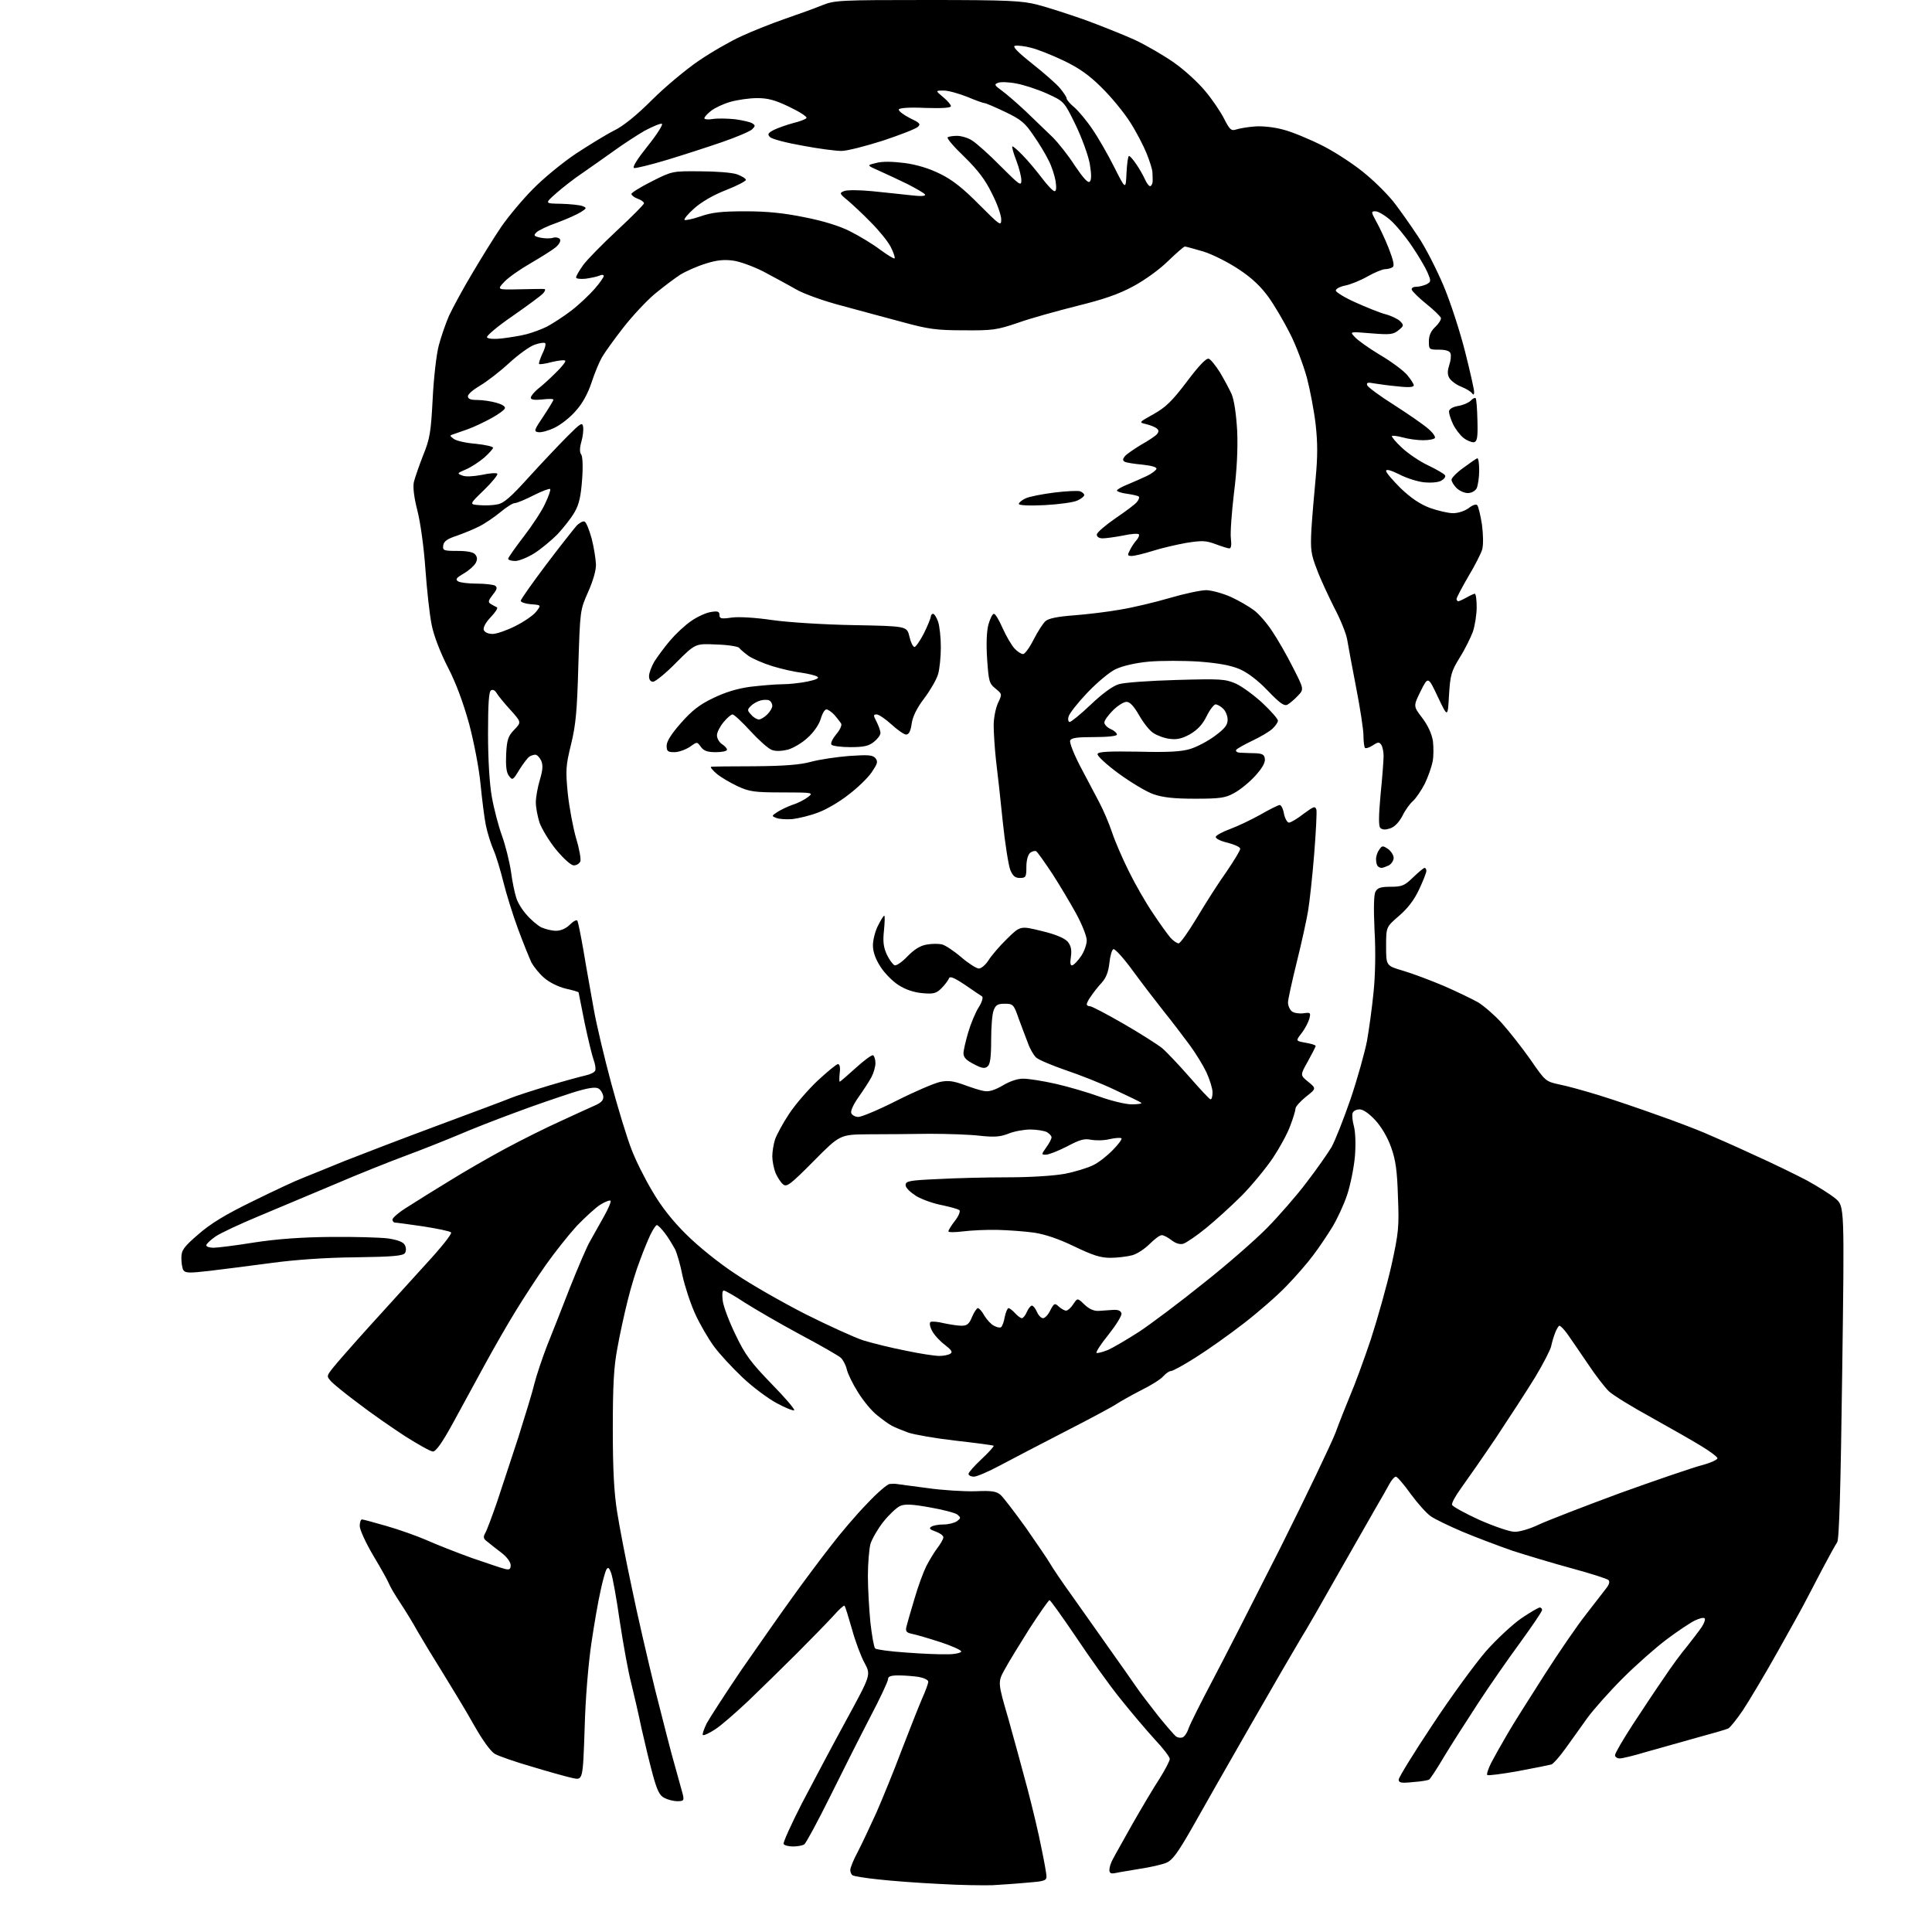 <?xml version="1.0" encoding="UTF-8" standalone="no"?>
<svg 
  version="1.1" 
  xmlns="http://www.w3.org/2000/svg" 
  xmlns:xlink="http://www.w3.org/1999/xlink" 
  xmlns:svg="http://www.w3.org/2000/svg"
  xmlns:rdf="http://www.w3.org/1999/02/22-rdf-syntax-ns#"
  xmlns:cc="http://creativecommons.org/ns#"
  xmlns:dc="http://purl.org/dc/elements/1.1/"
  viewBox="0 0 768 768"
  width="768"
  height="768"
>
<style>svg {background-color: white; }</style>"
<path stroke="none" fill="black" fill-rule="evenodd" d="M394.5,749.4C391.2,749.5 381.8,749.4 373.5,748.9C365.2,748.5 354.3,747.7 349.2,747.1C344.1,746.6 339.5,745.8 339.0,745.5C338.4,745.2 338.0,744.2 338.0,743.3C338.0,742.5 339.3,739.2 341.0,736.1C342.6,733.0 345.9,726.0 348.4,720.5C350.8,715.0 355.4,703.8 358.5,695.5C361.7,687.2 365.3,678.1 366.6,675.1C367.9,672.2 369.0,669.2 369.0,668.5C369.0,667.8 367.3,667.0 365.2,666.6C363.2,666.3 359.6,666.0 357.2,666.0C354.1,666.0 353.0,666.4 353.0,667.5C353.0,668.4 349.8,675.2 345.8,682.8C341.9,690.3 334.7,704.6 329.8,714.5C324.9,724.4 320.3,732.8 319.7,733.2C319.0,733.6 317.1,734.0 315.3,734.0C313.6,734.0 311.8,733.6 311.5,733.0C311.2,732.5 314.5,725.2 318.8,716.8C323.2,708.4 331.1,693.5 336.5,683.6C346.2,665.8 346.2,665.8 343.7,661.1C342.3,658.6 340.0,652.5 338.7,647.7C337.3,642.8 336.0,638.6 335.7,638.3C335.4,638.1 333.5,639.8 331.4,642.2C329.3,644.5 322.8,651.2 317.0,657.0C311.2,662.8 302.4,671.4 297.5,676.1C292.5,680.8 286.6,686.0 284.2,687.5C281.9,689.0 279.7,690.0 279.4,689.7C279.1,689.4 279.8,687.4 280.9,685.1C282.1,682.9 288.3,673.3 294.8,663.7C301.4,654.2 310.4,641.3 314.9,635.1C319.4,628.8 326.3,619.6 330.2,614.6C334.0,609.6 340.5,602.0 344.6,597.8C348.6,593.5 352.8,589.9 353.7,589.9C354.7,589.8 355.9,589.8 356.4,589.9C356.9,590.0 362.3,590.7 368.4,591.5C374.5,592.4 383.2,592.9 387.6,592.8C394.3,592.5 396.1,592.8 397.8,594.3C398.9,595.3 403.4,601.2 407.8,607.3C412.1,613.5 416.5,619.9 417.4,621.5C418.3,623.1 422.4,629.2 426.6,635.0C430.7,640.8 437.3,650.1 441.3,655.8C445.3,661.4 449.9,668.0 451.5,670.3C453.1,672.7 457.2,678.0 460.4,682.1C463.7,686.2 466.9,689.8 467.4,690.2C468.0,690.7 469.1,690.9 469.9,690.7C470.7,690.6 471.9,688.9 472.5,687.0C473.2,685.1 477.5,676.5 482.0,668.0C486.5,659.5 498.7,635.6 509.1,615.0C519.4,594.4 529.2,573.9 530.9,569.5C532.5,565.1 535.2,558.4 536.8,554.5C538.5,550.6 542.1,540.8 544.9,532.5C547.6,524.2 551.3,511.0 553.1,503.1C556.0,489.9 556.2,487.7 555.7,475.6C555.4,465.4 554.8,461.1 553.0,456.1C551.6,452.1 549.1,447.9 546.7,445.3C544.3,442.7 541.9,441.0 540.5,441.0C539.2,441.0 538.0,441.6 537.7,442.4C537.4,443.2 537.6,445.6 538.2,447.7C538.8,450.0 539.0,454.8 538.6,459.7C538.2,464.2 536.8,471.1 535.5,475.0C534.2,478.9 531.5,484.7 529.6,487.8C527.7,490.9 524.3,496.0 522.0,499.0C519.8,502.0 515.0,507.5 511.4,511.2C507.9,514.9 500.2,521.6 494.5,526.0C488.7,530.5 480.1,536.6 475.3,539.6C470.6,542.6 466.2,545.0 465.5,545.0C464.8,545.0 463.5,545.9 462.4,547.1C461.4,548.3 457.4,550.8 453.5,552.7C449.6,554.7 445.4,557.1 444.0,558.0C442.6,559.0 433.3,564.0 423.5,569.0C413.6,574.1 401.9,580.2 397.4,582.6C392.9,585.0 388.3,587.0 387.1,587.0C386.0,587.0 385.0,586.5 385.0,585.9C385.0,585.3 387.4,582.6 390.2,580.0C393.1,577.3 395.2,574.9 395.0,574.7C394.7,574.5 388.0,573.6 380.0,572.7C372.0,571.8 363.5,570.3 361.1,569.5C358.7,568.6 355.7,567.4 354.6,566.8C353.4,566.2 350.8,564.3 348.7,562.6C346.6,561.0 343.2,556.9 341.1,553.5C339.0,550.2 337.0,546.1 336.6,544.3C336.2,542.6 335.1,540.5 334.2,539.7C333.3,538.9 326.0,534.7 318.1,530.5C310.1,526.2 300.3,520.5 296.2,517.9C292.1,515.2 288.3,513.0 287.7,513.0C287.1,513.0 287.0,514.7 287.3,517.1C287.6,519.4 289.9,525.5 292.4,530.6C296.2,538.6 298.5,541.6 306.6,550.0C312.0,555.5 316.1,560.3 315.7,560.6C315.4,560.9 312.3,559.7 308.8,557.8C305.4,556.0 299.2,551.4 295.1,547.5C291.0,543.6 285.9,538.1 283.8,535.2C281.6,532.2 278.2,526.4 276.3,522.2C274.4,518.0 272.2,511.2 271.3,507.1C270.5,502.9 269.1,498.1 268.3,496.5C267.4,494.9 265.7,492.0 264.3,490.2C263.0,488.5 261.6,487.0 261.1,487.0C260.7,487.0 259.6,488.7 258.6,490.7C257.6,492.8 255.7,497.4 254.4,501.0C253.0,504.5 250.8,511.7 249.5,517.0C248.2,522.2 246.3,530.8 245.4,536.0C244.0,543.3 243.6,550.7 243.6,568.0C243.6,584.4 244.1,593.3 245.3,600.9C246.2,606.7 248.8,620.2 251.1,630.9C253.3,641.7 257.6,660.2 260.5,672.0C263.5,683.8 266.9,697.3 268.3,702.0C269.6,706.7 271.0,711.7 271.4,713.2C272.0,715.7 271.8,716.0 269.3,716.0C267.7,716.0 265.4,715.4 264.1,714.7C262.2,713.8 261.2,711.7 259.5,705.5C258.3,701.1 256.3,692.8 255.0,687.0C253.8,681.2 251.9,673.1 250.9,669.0C249.8,664.9 247.8,653.9 246.4,644.7C245.1,635.5 243.5,626.7 242.9,625.2C242.1,623.1 241.7,622.8 241.0,624.0C240.6,624.8 239.5,628.6 238.7,632.5C237.8,636.4 236.2,645.6 235.1,653.1C233.9,661.2 232.7,675.1 232.4,687.2C231.7,707.7 231.7,707.7 227.6,706.8C225.3,706.3 218.1,704.3 211.5,702.3C204.9,700.4 198.3,698.1 196.7,697.2C195.0,696.2 191.8,691.7 188.5,685.9C185.5,680.5 179.9,671.3 176.2,665.3C172.5,659.4 167.9,651.8 166.0,648.5C164.2,645.2 161.0,640.0 159.0,637.0C157.0,634.0 155.0,630.6 154.6,629.5C154.2,628.4 151.4,623.4 148.4,618.4C145.4,613.3 143.0,608.1 143.0,606.6C143.0,605.2 143.4,604.0 143.9,604.0C144.4,604.0 148.7,605.2 153.6,606.6C158.5,608.0 165.6,610.5 169.5,612.2C173.3,613.9 181.4,617.1 187.5,619.3C193.6,621.4 199.5,623.4 200.8,623.7C202.5,624.1 203.0,623.8 203.0,622.2C203.0,621.0 201.5,618.9 199.4,617.3C197.4,615.8 194.9,613.8 193.8,612.9C192.1,611.7 192.0,611.0 192.9,609.4C193.5,608.4 195.6,602.8 197.6,597.0C199.5,591.2 203.3,579.8 206.0,571.5C208.6,563.2 211.6,553.6 212.4,550.1C213.3,546.6 215.6,539.8 217.4,535.1C219.3,530.4 223.4,520.0 226.5,512.0C229.7,504.0 233.2,495.7 234.5,493.5C235.7,491.3 238.2,486.9 240.0,483.7C241.8,480.5 243.0,477.7 242.7,477.3C242.4,477.0 240.5,477.7 238.6,478.9C236.7,480.1 232.6,483.9 229.3,487.3C226.1,490.8 220.6,497.7 217.0,502.8C213.4,507.9 208.0,516.2 204.9,521.3C201.8,526.3 196.3,535.9 192.7,542.5C189.1,549.1 183.4,559.6 180.0,565.8C175.9,573.3 173.3,577.0 172.1,577.0C171.2,577.0 166.2,574.2 161.0,570.9C155.8,567.5 147.4,561.7 142.5,557.9C137.5,554.2 132.6,550.2 131.6,549.1C129.8,547.1 129.8,547.0 132.3,543.8C133.7,542.0 140.2,534.6 146.7,527.4C153.2,520.2 163.4,509.0 169.3,502.5C175.3,496.0 179.8,490.4 179.3,489.9C178.8,489.4 173.9,488.4 168.2,487.5C162.6,486.7 157.6,486.0 157.0,486.0C156.5,486.0 156.0,485.4 156.0,484.8C156.0,484.1 158.8,481.7 162.3,479.6C165.7,477.4 173.1,472.8 178.7,469.4C184.3,465.9 194.2,460.2 200.7,456.7C207.2,453.2 217.2,448.2 223.0,445.6C228.8,442.9 235.0,440.1 236.8,439.3C239.2,438.2 240.0,437.2 239.8,435.7C239.6,434.6 238.8,433.2 237.9,432.7C236.7,432.0 233.8,432.4 227.4,434.4C222.5,436.0 212.4,439.4 205.0,442.2C197.6,444.9 187.4,448.9 182.3,451.1C177.3,453.2 167.8,457.0 161.3,459.4C154.8,461.8 141.8,467.0 132.5,471.0C123.2,474.9 109.6,480.6 102.5,483.6C95.3,486.6 87.8,490.1 85.7,491.5C83.7,492.9 82.0,494.5 82.0,495.0C82.0,495.6 83.3,496.0 84.9,496.0C86.4,496.0 93.7,495.1 101.1,493.9C110.2,492.5 120.0,491.8 131.5,491.7C140.8,491.6 151.1,491.9 154.3,492.3C158.1,492.9 160.3,493.7 160.9,494.9C161.5,495.9 161.5,497.2 161.0,498.1C160.2,499.2 156.4,499.6 141.3,499.8C129.5,499.9 116.9,500.8 107.5,502.1C99.2,503.2 88.3,504.6 83.2,505.2C75.3,506.1 73.7,506.1 72.9,504.9C72.4,504.1 72.1,501.9 72.1,500.0C72.1,497.0 73.0,495.7 78.8,490.7C83.7,486.4 89.6,482.8 100.5,477.5C108.8,473.4 117.8,469.2 120.5,468.2C123.2,467.1 130.7,464.1 137.0,461.5C143.3,459.0 160.0,452.6 174.0,447.4C188.0,442.2 201.1,437.3 203.0,436.5C204.9,435.7 211.7,433.5 218.0,431.6C224.3,429.7 231.0,427.9 232.8,427.5C234.6,427.1 236.3,426.3 236.6,425.6C236.9,424.9 236.6,423.0 236.0,421.4C235.4,419.8 233.8,413.2 232.4,406.6C231.1,400.1 230.0,394.6 230.0,394.5C230.0,394.3 227.7,393.6 224.9,393.0C222.0,392.3 218.3,390.5 216.3,388.7C214.4,387.1 212.2,384.3 211.3,382.7C210.5,381.0 208.0,374.9 205.9,369.2C203.8,363.5 201.2,355.1 200.1,350.6C199.0,346.2 197.3,340.4 196.2,337.9C195.1,335.4 193.7,330.9 193.1,327.9C192.5,324.9 191.6,317.6 191.0,311.5C190.4,305.3 188.4,295.0 186.5,287.8C184.2,279.5 181.3,271.5 178.0,265.2C175.0,259.3 172.4,252.6 171.6,248.4C170.8,244.6 169.7,234.6 169.1,226.2C168.5,217.5 167.1,207.5 165.9,202.9C164.6,197.8 164.1,193.8 164.5,191.7C164.9,190.0 166.6,185.1 168.2,181.0C170.9,174.4 171.3,171.8 172.0,158.5C172.4,150.2 173.5,140.8 174.4,137.4C175.3,134.0 177.1,128.7 178.5,125.5C180.0,122.3 184.1,114.7 187.7,108.7C191.3,102.6 196.5,94.2 199.3,90.1C202.2,85.9 207.9,79.1 212.0,75.0C216.1,70.8 223.7,64.6 228.9,61.1C234.1,57.7 240.9,53.5 244.1,51.9C247.8,50.1 253.1,45.8 259.2,39.7C264.3,34.6 272.7,27.6 277.7,24.2C282.8,20.7 290.5,16.3 294.7,14.4C299.0,12.4 306.8,9.3 312.0,7.5C317.2,5.7 323.9,3.3 326.8,2.1C331.8,0.1 333.7,0.0 368.8,0.0C401.2,0.0 406.3,0.3 412.5,1.9C416.4,2.9 424.7,5.6 431.0,7.8C437.3,10.1 446.3,13.7 451.0,15.8C455.7,18.0 462.7,22.1 466.7,24.9C470.7,27.7 476.2,32.7 479.0,36.1C481.8,39.4 485.2,44.4 486.6,47.2C488.8,51.5 489.4,52.1 491.3,51.5C492.5,51.1 495.8,50.5 498.5,50.3C501.5,50.0 506.3,50.5 510.0,51.5C513.6,52.4 520.8,55.4 526.1,58.1C531.5,60.9 538.9,65.8 543.1,69.4C547.3,72.9 552.5,78.2 554.7,81.2C556.9,84.1 561.0,89.9 563.7,94.0C566.5,98.1 571.0,106.9 573.8,113.5C576.6,120.1 580.4,131.9 582.4,139.8C584.4,147.7 586.0,154.9 586.0,155.8C586.0,156.9 585.7,157.1 585.2,156.4C584.8,155.7 582.8,154.5 580.8,153.7C578.8,152.9 576.7,151.3 576.1,150.2C575.3,148.8 575.4,147.3 576.1,145.1C576.7,143.4 576.9,141.3 576.6,140.5C576.3,139.5 574.7,139.0 572.0,139.0C568.1,139.0 568.0,138.9 568.0,135.7C568.0,133.4 568.8,131.6 570.5,130.0C571.9,128.7 572.9,127.1 572.8,126.4C572.6,125.8 570.1,123.3 567.1,120.9C564.1,118.5 561.5,115.9 561.2,115.2C561.0,114.5 561.7,114.0 563.0,114.0C564.2,114.0 566.0,113.5 567.1,113.0C568.9,112.0 568.9,111.7 567.5,108.4C566.7,106.5 563.9,101.7 561.3,97.9C558.7,94.0 554.8,89.3 552.6,87.4C550.4,85.5 547.8,84.0 546.8,84.0C545.0,84.0 545.0,84.2 547.0,87.9C548.2,90.0 550.5,94.8 552.0,98.6C553.9,103.5 554.4,105.7 553.6,106.2C553.0,106.6 551.7,107.0 550.6,107.0C549.6,107.0 546.4,108.3 543.6,109.9C540.8,111.5 536.8,113.1 534.8,113.5C532.7,113.9 531.0,114.8 531.0,115.5C531.0,116.1 534.5,118.3 538.8,120.2C543.0,122.1 548.4,124.3 550.7,124.9C553.0,125.5 555.7,126.8 556.6,127.7C558.1,129.3 558.1,129.5 555.9,131.3C553.8,133.0 552.5,133.1 545.0,132.5C536.5,131.8 536.5,131.8 538.5,133.9C539.5,135.1 544.1,138.4 548.6,141.1C553.2,143.8 558.0,147.4 559.4,149.1C560.8,150.8 562.0,152.6 562.0,153.2C562.0,153.9 559.9,154.1 555.8,153.6C552.3,153.3 548.0,152.7 546.2,152.4C543.7,151.9 543.1,152.1 543.5,153.2C543.8,153.9 548.6,157.5 554.2,161.0C559.8,164.6 565.9,168.8 567.7,170.4C569.5,171.9 570.7,173.6 570.4,174.1C570.1,174.6 568.0,175.0 565.7,175.0C563.4,175.0 559.8,174.5 557.7,173.9C555.5,173.3 553.6,173.1 553.3,173.3C553.1,173.6 554.8,175.7 557.2,177.9C559.6,180.2 564.3,183.4 567.7,185.0C571.1,186.6 574.1,188.4 574.4,188.9C574.8,189.5 574.1,190.4 572.9,191.1C571.6,191.8 568.7,192.0 565.9,191.7C563.3,191.4 558.9,190.0 556.1,188.5C552.8,186.9 551.0,186.4 551.0,187.2C551.0,187.9 553.6,190.9 556.8,194.1C560.8,197.9 564.4,200.4 568.4,201.9C571.5,203.0 575.7,204.0 577.6,204.0C579.7,204.0 582.3,203.1 583.8,202.0C585.3,200.8 586.7,200.3 587.2,200.8C587.7,201.3 588.5,204.8 589.1,208.5C589.6,212.4 589.7,216.5 589.2,218.4C588.7,220.1 586.2,225.0 583.6,229.3C581.1,233.6 579.0,237.6 579.0,238.1C579.0,238.6 579.3,239.0 579.8,239.0C580.2,238.9 581.6,238.3 583.0,237.5C584.4,236.7 585.8,236.1 586.2,236.0C586.7,236.0 587.0,238.4 587.0,241.4C587.0,244.3 586.3,248.7 585.5,251.1C584.6,253.5 582.3,258.2 580.2,261.5C576.9,266.9 576.5,268.3 576.0,276.4C575.5,285.3 575.5,285.3 571.6,277.1C567.7,268.8 567.7,268.8 564.7,274.8C561.8,280.7 561.8,280.7 565.3,285.3C567.6,288.3 569.1,291.6 569.6,294.5C569.9,297.0 569.9,300.7 569.5,302.7C569.1,304.8 567.7,308.8 566.4,311.5C565.0,314.2 562.9,317.3 561.7,318.4C560.5,319.4 558.6,322.0 557.5,324.3C556.1,326.9 554.4,328.7 552.6,329.3C550.8,329.9 549.5,329.9 548.7,329.1C548.0,328.4 548.0,324.6 548.8,315.8C549.5,309.0 550.0,302.1 550.0,300.5C550.0,298.9 549.6,296.9 549.1,296.1C548.3,294.9 547.8,294.9 545.7,296.3C544.3,297.2 543.0,297.6 542.6,297.3C542.3,296.9 542.0,294.8 542.0,292.5C542.0,290.1 540.7,281.6 539.1,273.4C537.5,265.2 535.9,256.5 535.5,254.1C535.1,251.8 532.8,246.1 530.4,241.6C528.1,237.0 524.9,230.2 523.5,226.4C521.1,220.2 520.9,218.5 521.3,210.5C521.6,205.6 522.4,196.3 523.0,190.0C523.8,181.5 523.8,176.0 523.0,168.8C522.4,163.5 520.8,155.1 519.5,150.1C518.1,145.1 515.2,137.3 512.9,132.8C510.6,128.2 506.8,121.7 504.4,118.3C501.3,114.0 497.8,110.6 492.5,107.1C488.3,104.3 482.0,101.1 478.4,100.0C474.7,98.9 471.4,98.0 471.0,98.0C470.6,98.0 467.6,100.6 464.4,103.7C461.1,107.0 455.0,111.4 450.5,113.8C444.6,117.0 438.7,119.0 428.2,121.6C420.3,123.6 409.7,126.5 404.7,128.3C396.2,131.2 394.5,131.4 383.0,131.3C372.2,131.3 368.9,130.8 359.0,128.1C352.7,126.4 341.8,123.5 334.9,121.6C327.6,119.7 319.7,116.9 316.4,115.0C313.1,113.1 307.3,110.0 303.4,107.9C299.4,105.9 294.0,103.9 291.4,103.6C287.9,103.1 284.8,103.4 280.5,104.8C277.2,105.8 272.7,107.8 270.4,109.2C268.1,110.7 263.6,114.1 260.2,116.9C256.9,119.7 251.3,125.7 247.8,130.2C244.2,134.8 240.4,140.1 239.3,142.0C238.2,143.9 236.3,148.5 235.1,152.2C233.7,156.4 231.5,160.5 228.9,163.3C226.8,165.8 223.0,168.8 220.5,170.0C218.1,171.2 215.1,172.0 214.0,171.8C212.1,171.5 212.3,171.0 216.0,165.5C218.2,162.2 220.0,159.2 220.0,158.9C220.0,158.5 218.0,158.5 215.5,158.8C212.5,159.1 211.0,158.9 211.0,158.1C211.0,157.5 212.2,156.0 213.7,154.7C215.3,153.5 218.5,150.6 220.9,148.2C223.3,145.9 225.0,143.7 224.7,143.4C224.4,143.0 222.0,143.3 219.4,143.9C216.9,144.6 214.6,144.9 214.3,144.7C214.1,144.4 214.7,142.6 215.6,140.6C216.6,138.7 217.1,136.7 216.7,136.4C216.4,136.1 214.6,136.3 212.6,137.0C210.7,137.6 206.1,140.9 202.3,144.4C198.6,147.8 193.4,151.8 190.8,153.3C188.1,154.9 186.0,156.7 186.0,157.5C186.0,158.6 187.1,159.0 189.8,159.0C191.8,159.0 195.2,159.5 197.3,160.1C199.5,160.7 201.0,161.6 200.7,162.3C200.5,163.0 198.1,164.7 195.4,166.2C192.7,167.7 188.5,169.7 186.0,170.6C183.5,171.5 180.8,172.4 180.0,172.7C178.7,173.1 178.8,173.3 180.3,174.4C181.2,175.2 185.2,176.1 189.0,176.4C192.9,176.8 196.0,177.5 196.0,178.0C196.0,178.4 194.4,180.2 192.5,181.9C190.5,183.6 187.3,185.7 185.2,186.6C181.7,188.1 181.6,188.2 183.7,189.0C185.0,189.6 188.1,189.4 191.4,188.8C194.5,188.1 197.3,187.9 197.7,188.3C198.0,188.7 195.7,191.6 192.4,194.8C186.5,200.5 186.5,200.5 190.5,200.8C192.6,201.0 195.9,200.9 197.7,200.5C200.2,200.1 203.1,197.6 210.2,189.7C215.3,184.1 222.2,176.8 225.5,173.5C230.8,168.2 231.5,167.7 231.8,169.7C232.0,170.9 231.7,173.6 231.1,175.6C230.4,178.1 230.4,179.8 231.0,180.6C231.6,181.3 231.8,185.3 231.4,190.6C230.9,197.3 230.2,200.5 228.4,203.6C227.1,205.9 224.0,209.8 221.6,212.4C219.1,214.9 215.0,218.3 212.3,220.0C209.7,221.6 206.3,223.0 204.8,223.0C203.3,223.0 202.0,222.6 202.0,222.1C202.0,221.7 204.8,217.7 208.1,213.4C211.5,209.0 215.4,203.1 216.7,200.2C218.1,197.3 219.0,194.6 218.7,194.4C218.4,194.1 215.5,195.2 212.1,196.9C208.8,198.6 205.4,200.0 204.6,200.0C203.8,200.0 201.3,201.6 198.9,203.6C196.6,205.5 192.8,208.1 190.6,209.2C188.3,210.4 184.3,212.0 181.5,213.0C177.8,214.2 176.4,215.2 176.2,216.8C175.9,218.8 176.3,219.0 181.8,219.0C185.8,219.0 188.2,219.5 188.9,220.4C189.8,221.5 189.8,222.4 189.1,223.8C188.5,224.9 186.4,226.8 184.3,228.0C181.4,229.7 180.9,230.3 182.1,231.1C182.9,231.6 186.2,232.0 189.5,232.0C192.8,232.0 196.1,232.4 196.8,232.8C197.8,233.5 197.6,234.3 195.9,236.4C194.1,238.7 193.9,239.4 195.1,240.1C195.9,240.6 196.9,241.1 197.5,241.4C198.1,241.6 197.0,243.3 195.1,245.3C193.0,247.5 192.0,249.5 192.3,250.4C192.7,251.4 194.1,252.0 195.8,252.0C197.4,252.0 201.4,250.6 204.8,248.9C208.2,247.2 211.9,244.7 213.1,243.2C215.2,240.5 215.2,240.5 211.1,240.2C208.8,240.0 207.0,239.4 207.0,238.8C207.0,238.3 211.5,231.9 217.0,224.6C222.5,217.3 228.0,210.4 229.1,209.1C230.2,207.9 231.7,207.1 232.3,207.3C233.0,207.5 234.2,210.5 235.2,214.1C236.1,217.6 236.8,222.2 236.9,224.3C237.0,226.7 235.7,231.0 233.8,235.3C230.6,242.5 230.6,242.5 229.9,264.5C229.4,282.7 228.9,288.1 227.0,295.9C224.9,304.5 224.8,306.1 225.7,315.4C226.3,321.0 227.8,329.0 229.0,333.2C230.3,337.4 231.0,341.6 230.7,342.4C230.3,343.3 229.2,344.0 228.1,344.0C227.0,344.0 224.2,341.5 221.1,337.8C218.3,334.4 215.4,329.5 214.5,327.1C213.7,324.6 213.0,321.0 213.0,319.0C213.0,317.0 213.7,313.0 214.6,310.0C215.8,306.0 215.9,304.1 215.1,302.3C214.5,301.1 213.5,300.0 212.8,300.0C212.1,300.0 211.0,300.4 210.4,300.8C209.8,301.2 208.0,303.5 206.5,305.9C203.9,310.2 203.7,310.3 202.3,308.4C201.3,307.1 201.0,304.6 201.2,299.8C201.5,294.0 202.0,292.6 204.4,290.1C207.3,287.1 207.3,287.1 202.9,282.2C200.5,279.6 198.0,276.5 197.4,275.5C196.8,274.4 195.9,274.0 195.2,274.4C194.3,274.9 194.0,280.0 194.0,291.8C194.0,301.9 194.6,311.7 195.5,316.7C196.3,321.3 198.1,328.2 199.5,332.1C200.9,335.9 202.5,342.4 203.1,346.3C203.6,350.3 204.6,355.0 205.2,356.8C205.7,358.7 207.6,361.7 209.3,363.6C210.9,365.5 213.6,367.8 215.1,368.6C216.6,369.3 219.3,370.0 221.0,370.0C222.9,370.0 225.0,369.1 226.5,367.6C227.9,366.2 229.2,365.5 229.5,366.0C229.8,366.4 230.9,371.9 232.0,378.2C233.0,384.4 234.9,394.7 236.0,401.0C237.1,407.3 240.3,420.7 243.0,430.7C245.7,440.7 249.3,452.5 251.0,456.8C252.6,461.1 256.4,468.7 259.3,473.5C262.7,479.4 267.3,485.3 272.8,490.7C277.5,495.4 285.9,502.2 292.5,506.5C298.7,510.7 311.2,517.8 320.2,522.4C329.2,526.9 339.5,531.6 343.1,532.8C346.7,533.9 354.3,535.8 360.0,536.9C365.6,538.1 371.6,539.0 373.4,539.0C375.1,539.0 377.1,538.6 377.8,538.1C378.8,537.5 378.2,536.6 375.6,534.6C373.6,533.1 371.3,530.6 370.5,529.0C369.6,527.3 369.4,525.9 369.9,525.5C370.5,525.2 372.8,525.4 375.2,526.0C377.6,526.5 380.7,527.0 382.2,527.0C384.4,527.0 385.3,526.3 386.4,523.5C387.2,521.6 388.3,520.0 388.7,520.0C389.2,520.0 390.4,521.3 391.3,523.0C392.3,524.6 394.0,526.5 395.1,527.0C396.2,527.6 397.4,527.9 397.9,527.6C398.4,527.3 399.1,525.4 399.4,523.5C399.8,521.6 400.5,520.0 400.9,520.0C401.3,520.0 402.5,520.9 403.5,522.0C404.5,523.1 405.7,524.0 406.2,524.0C406.7,524.0 407.6,522.9 408.2,521.5C408.8,520.1 409.7,519.0 410.2,519.0C410.7,519.0 411.6,520.1 412.2,521.5C412.8,522.9 413.9,524.0 414.6,524.0C415.4,524.0 416.7,522.6 417.5,520.9C419.0,518.0 419.3,517.9 420.9,519.4C421.9,520.3 423.2,521.0 423.8,521.0C424.4,521.0 425.7,519.9 426.6,518.5C428.3,515.9 428.3,515.9 431.1,518.6C433.0,520.4 434.9,521.2 436.7,521.1C438.2,521.0 440.8,520.8 442.5,520.7C444.5,520.6 445.5,521.0 445.8,522.1C446.0,523.0 443.6,526.8 440.6,530.6C437.5,534.4 435.5,537.6 435.9,537.8C436.4,538.0 438.5,537.4 440.5,536.6C442.5,535.7 448.0,532.5 452.8,529.4C457.5,526.3 469.1,517.6 478.4,510.1C487.8,502.7 499.2,492.7 503.8,488.0C508.4,483.3 515.5,475.2 519.4,470.0C523.4,464.8 527.8,458.5 529.3,456.0C530.7,453.5 534.1,444.9 536.9,436.8C539.6,428.8 542.5,418.4 543.4,413.8C544.2,409.3 545.4,400.6 546.0,394.5C546.7,387.9 546.9,378.0 546.4,369.9C546.0,360.9 546.1,355.6 546.8,354.4C547.6,352.9 549.0,352.5 552.9,352.5C557.4,352.5 558.4,352.0 561.8,348.7C563.9,346.7 565.9,345.0 566.3,345.0C566.7,345.0 567.0,345.6 567.0,346.2C567.0,346.9 565.7,350.2 564.1,353.6C562.2,357.7 559.5,361.2 556.1,364.1C551.0,368.5 551.0,368.5 551.0,376.2C551.0,383.9 551.0,383.9 557.8,385.9C561.5,387.0 568.7,389.7 573.9,391.9C579.0,394.1 585.1,397.1 587.5,398.4C589.8,399.8 594.1,403.5 596.9,406.6C599.8,409.8 604.9,416.3 608.3,421.1C614.3,429.8 614.4,429.9 619.9,431.1C623.0,431.7 630.2,433.7 636.0,435.5C641.8,437.3 652.1,440.8 659.0,443.3C665.9,445.7 674.2,448.9 677.5,450.3C680.8,451.7 689.5,455.5 696.8,458.9C704.2,462.2 713.8,466.9 718.2,469.2C722.6,471.6 727.8,474.9 729.7,476.5C733.2,479.5 733.2,479.5 732.3,545.6C731.7,591.5 731.1,612.2 730.3,613.1C729.7,613.9 726.9,619.0 724.0,624.5C721.1,630.0 718.1,635.9 717.2,637.5C716.4,639.1 711.5,647.9 706.4,657.0C701.3,666.1 695.1,676.4 692.8,679.9C690.4,683.4 687.8,686.7 687.0,687.1C686.2,687.5 680.3,689.2 674.0,690.9C667.7,692.7 658.7,695.2 654.1,696.5C649.5,697.9 644.9,699.0 643.9,699.0C642.8,699.0 642.0,698.4 642.0,697.7C642.0,696.9 645.3,691.3 649.2,685.3C653.2,679.2 658.7,670.9 661.5,666.9C664.2,662.8 668.3,657.2 670.6,654.5C672.8,651.7 675.5,648.2 676.5,646.7C677.5,645.2 678.0,643.6 677.6,643.3C677.3,642.9 675.5,643.3 673.7,644.2C672.0,645.0 666.9,648.4 662.5,651.7C658.1,655.0 650.2,662.0 645.0,667.2C639.8,672.4 633.5,679.5 631.0,682.9C628.5,686.4 624.6,691.9 622.2,695.2C619.9,698.4 617.4,701.2 616.7,701.4C616.0,701.6 610.2,702.8 603.7,704.0C597.1,705.2 591.5,705.9 591.2,705.6C590.9,705.2 591.6,703.1 592.8,700.7C594.0,698.4 596.8,693.4 599.1,689.5C601.3,685.6 608.0,675.1 613.8,666.0C619.6,656.9 627.1,646.0 630.5,641.7C633.8,637.4 637.4,632.8 638.4,631.5C639.7,629.9 640.0,628.7 639.4,628.1C638.9,627.6 632.4,625.5 625.0,623.5C617.6,621.5 607.0,618.3 601.4,616.5C595.9,614.6 586.9,611.2 581.4,608.9C576.0,606.6 570.2,603.8 568.7,602.7C567.1,601.6 563.6,597.7 560.8,593.9C558.1,590.1 555.4,587.0 554.9,587.0C554.3,587.0 553.1,588.4 552.2,590.1C551.3,591.8 548.9,596.0 546.9,599.4C545.0,602.7 538.3,614.5 532.0,625.5C525.8,636.5 519.1,648.2 517.0,651.5C515.0,654.8 506.0,670.3 497.0,686.0C488.0,701.7 477.5,720.1 473.7,726.9C468.1,736.7 466.0,739.5 463.6,740.5C461.9,741.2 457.1,742.3 453.0,742.9C448.9,743.6 444.5,744.3 443.2,744.6C441.6,744.9 441.0,744.6 441.0,743.3C441.0,742.3 441.6,740.4 442.4,739.0C443.1,737.6 446.7,731.3 450.2,725.0C453.8,718.7 458.6,710.6 460.9,707.1C463.1,703.6 465.0,700.0 465.0,699.2C465.0,698.4 462.3,694.9 459.0,691.4C455.8,687.9 449.6,680.6 445.3,675.2C441.0,669.9 433.1,658.8 427.7,650.7C422.2,642.6 417.5,636.0 417.2,636.1C416.8,636.1 413.3,641.2 409.3,647.3C405.4,653.5 400.9,660.8 399.4,663.6C396.6,668.7 396.6,668.7 400.8,683.1C403.0,691.0 406.5,703.7 408.5,711.3C410.5,718.9 413.0,729.4 414.0,734.7C415.1,739.9 416.0,745.0 416.0,746.0C416.0,747.6 414.8,747.9 408.2,748.4C404.0,748.8 397.8,749.2 394.5,749.4zM561.7,708.4C557.0,708.9 556.0,708.7 556.0,707.4C556.0,706.6 562.0,696.8 569.4,685.7C576.7,674.6 586.3,661.5 590.6,656.5C595.0,651.5 601.4,645.6 604.9,643.2C608.3,640.9 611.6,639.0 612.1,639.0C612.6,639.0 613.0,639.5 613.0,640.0C613.0,640.6 609.1,646.3 604.4,652.8C599.7,659.2 592.1,670.1 587.6,677.0C583.1,683.9 577.0,693.4 574.1,698.2C571.3,703.0 568.5,707.2 568.1,707.4C567.7,707.7 564.8,708.2 561.7,708.4zM376.8,657.6C379.7,657.6 382.1,657.0 382.1,656.5C382.2,656.0 378.5,654.3 373.9,652.8C369.3,651.3 364.2,649.8 362.6,649.5C360.3,649.0 359.9,648.5 360.3,646.7C360.6,645.5 362.0,640.5 363.5,635.6C364.9,630.7 367.1,624.8 368.2,622.6C369.4,620.3 371.3,617.1 372.6,615.4C373.9,613.7 375.0,611.8 375.0,611.1C375.0,610.4 373.6,609.4 371.9,608.8C369.6,608.0 369.2,607.5 370.2,606.9C370.9,606.4 373.1,606.0 375.1,606.0C377.0,606.0 379.4,605.4 380.4,604.7C382.0,603.5 382.0,603.3 380.6,602.1C379.8,601.4 374.8,600.1 369.6,599.2C362.3,597.9 359.6,597.8 357.7,598.7C356.3,599.4 353.3,602.2 351.1,605.0C348.9,607.8 346.6,611.8 346.0,613.8C345.5,615.8 345.0,621.5 345.0,626.5C345.0,631.5 345.5,639.8 346.0,645.0C346.6,650.2 347.4,654.8 347.9,655.3C348.3,655.7 353.8,656.5 360.1,656.9C366.4,657.4 373.9,657.7 376.8,657.6zM602.0,608.9C604.0,609.0 608.3,607.7 611.8,606.0C615.3,604.4 629.7,598.8 643.8,593.6C657.9,588.5 672.6,583.5 676.3,582.5C680.1,581.5 682.9,580.2 682.7,579.6C682.5,579.0 679.7,576.9 676.4,574.9C673.2,572.9 664.2,567.8 656.5,563.5C648.8,559.3 641.2,554.6 639.6,553.1C638.1,551.7 634.2,546.7 631.1,542.0C627.9,537.3 624.3,532.0 623.0,530.2C621.7,528.4 620.3,527.0 619.9,527.0C619.6,527.0 618.8,528.2 618.2,529.8C617.6,531.3 616.9,533.7 616.6,535.2C616.2,536.8 613.4,542.2 610.4,547.2C607.3,552.3 600.2,563.2 594.7,571.5C589.1,579.8 582.8,588.8 580.7,591.7C578.6,594.6 577.0,597.5 577.2,598.2C577.5,598.9 582.4,601.6 588.1,604.2C593.8,606.7 600.1,608.9 602.0,608.9zM441.4,500.0C437.4,500.0 434.4,499.0 427.1,495.5C420.9,492.5 415.6,490.7 411.1,490.0C407.5,489.5 400.9,489.0 396.5,488.9C392.1,488.8 385.9,489.1 382.8,489.5C379.6,489.9 377.0,489.9 377.0,489.5C377.0,489.0 378.2,487.1 379.6,485.3C381.1,483.4 381.8,481.5 381.4,481.1C380.9,480.6 377.8,479.8 374.6,479.1C371.3,478.5 366.7,476.9 364.3,475.5C361.8,473.9 360.0,472.2 360.0,471.1C360.0,469.5 361.4,469.2 372.8,468.7C379.8,468.3 392.3,468.0 400.7,468.0C409.7,468.0 418.9,467.4 423.3,466.6C427.4,465.8 432.6,464.2 434.7,463.1C436.8,462.1 440.3,459.3 442.4,457.1C444.6,454.9 446.1,452.8 445.8,452.5C445.5,452.2 443.4,452.3 441.2,452.8C438.9,453.4 435.6,453.4 433.8,453.1C431.1,452.5 429.3,453.0 424.2,455.7C420.7,457.5 416.9,459.0 415.8,459.0C413.9,459.0 413.9,459.0 415.9,456.1C417.1,454.5 418.0,452.7 418.0,452.1C418.0,451.5 417.1,450.6 416.1,450.0C415.0,449.5 412.1,449.0 409.6,449.0C407.1,449.0 403.2,449.7 401.0,450.6C397.7,451.9 395.4,452.1 389.7,451.5C385.7,451.0 376.6,450.7 369.5,450.7C362.4,450.8 351.4,450.9 345.2,450.9C333.9,451.0 333.9,451.0 323.4,461.6C314.2,470.9 312.7,472.0 311.3,470.8C310.4,470.1 309.1,468.1 308.3,466.3C307.6,464.5 307.0,461.5 307.0,459.7C307.0,457.8 307.5,454.8 308.1,452.9C308.8,451.0 311.2,446.5 313.6,442.9C316.0,439.2 321.1,433.3 325.0,429.6C328.9,426.0 332.5,423.0 333.1,423.0C333.8,423.0 334.1,424.4 333.8,426.5C333.6,428.4 333.6,430.0 333.8,430.0C334.0,430.0 336.9,427.5 340.2,424.5C343.5,421.5 346.6,419.2 347.1,419.5C347.6,419.9 348.0,421.2 348.0,422.6C348.0,424.0 347.3,426.5 346.4,428.2C345.5,429.9 343.2,433.4 341.3,436.1C339.3,438.9 338.0,441.7 338.4,442.5C338.7,443.3 340.0,444.0 341.2,444.0C342.5,444.0 349.4,441.1 356.5,437.5C363.6,433.9 371.4,430.6 373.6,430.1C376.9,429.4 378.9,429.7 383.1,431.2C386.1,432.3 389.7,433.5 391.2,433.7C393.1,434.1 395.5,433.3 398.6,431.5C401.4,429.8 404.7,428.7 406.9,428.8C408.9,428.8 414.6,429.7 419.5,430.8C424.4,431.9 432.3,434.2 437.0,435.9C441.7,437.6 447.5,439.0 449.9,439.0C452.3,439.0 454.1,438.7 453.7,438.4C453.4,438.1 448.7,435.8 443.3,433.3C437.9,430.7 429.0,427.2 423.6,425.4C418.1,423.5 412.9,421.3 411.9,420.4C410.9,419.5 409.4,416.9 408.6,414.6C407.7,412.4 406.1,407.9 404.9,404.8C403.0,399.3 402.7,399.0 399.4,399.0C396.6,399.0 395.8,399.5 395.0,401.6C394.4,403.0 394.0,408.3 394.0,413.4C394.0,420.3 393.6,423.1 392.6,423.9C391.5,424.9 390.3,424.7 387.1,423.0C384.1,421.5 383.0,420.3 383.0,418.7C383.0,417.5 383.9,413.7 384.9,410.3C385.9,406.9 387.8,402.4 389.0,400.5C390.3,398.5 390.9,396.5 390.4,396.1C389.9,395.8 386.8,393.7 383.6,391.5C379.1,388.5 377.5,387.9 377.2,389.0C376.9,389.7 375.6,391.5 374.3,392.8C372.2,394.9 371.1,395.2 366.7,394.8C363.3,394.5 360.0,393.4 357.2,391.6C354.8,390.1 351.6,386.8 350.0,384.3C348.0,381.2 347.0,378.3 347.0,375.8C347.0,373.7 347.9,370.1 349.0,368.0C350.1,365.8 351.2,364.0 351.5,364.0C351.8,364.0 351.7,366.6 351.4,369.8C350.9,374.3 351.2,376.5 352.5,379.4C353.5,381.5 354.9,383.4 355.6,383.7C356.3,384.0 358.6,382.4 360.7,380.2C363.3,377.5 365.8,375.9 368.3,375.5C370.3,375.1 373.1,375.1 374.4,375.4C375.7,375.7 379.2,378.0 382.1,380.5C385.0,383.0 388.2,385.0 389.1,385.0C390.1,385.0 391.8,383.5 392.9,381.8C394.0,380.0 397.3,376.1 400.3,373.2C405.6,368.0 405.6,368.0 414.1,370.1C419.6,371.4 423.1,372.9 424.4,374.3C425.7,375.9 426.1,377.5 425.7,380.3C425.3,382.9 425.5,384.0 426.3,383.7C427.0,383.5 428.5,381.9 429.8,380.0C431.0,378.2 432.0,375.4 432.0,373.8C432.0,372.2 430.1,367.4 427.8,363.2C425.5,359.0 421.2,351.8 418.3,347.3C415.3,342.8 412.5,338.8 411.9,338.4C411.4,338.1 410.3,338.4 409.5,339.0C408.6,339.8 408.0,342.0 408.0,344.6C408.0,348.6 407.8,349.0 405.4,349.0C403.5,349.0 402.6,348.2 401.6,345.8C400.9,344.0 399.5,335.3 398.6,326.5C397.7,317.7 396.5,306.7 395.9,302.0C395.4,297.3 395.0,291.2 395.0,288.3C395.0,285.4 395.8,281.5 396.7,279.5C398.4,275.9 398.4,275.9 395.7,273.7C393.2,271.7 393.0,270.7 392.4,262.0C392.0,255.9 392.2,251.0 392.9,248.3C393.6,245.9 394.5,244.0 395.1,244.0C395.7,244.0 397.2,246.6 398.6,249.8C400.0,252.9 402.1,256.5 403.3,257.8C404.4,259.0 405.9,260.0 406.7,260.0C407.4,260.0 409.3,257.4 410.9,254.2C412.5,251.1 414.6,247.8 415.6,246.9C416.9,245.8 420.4,245.1 427.0,244.6C432.2,244.2 440.6,243.2 445.5,242.3C450.4,241.5 459.2,239.4 465.0,237.7C470.8,236.0 477.3,234.6 479.6,234.6C481.8,234.7 486.2,235.9 489.3,237.3C492.4,238.7 496.5,241.1 498.5,242.6C500.4,244.0 503.7,247.8 505.7,250.9C507.8,254.0 511.5,260.4 513.9,265.2C518.4,274.0 518.4,274.0 515.9,276.6C514.6,278.0 512.7,279.6 511.8,280.1C510.5,280.8 508.8,279.6 504.0,274.6C500.1,270.5 496.0,267.4 492.8,266.0C489.3,264.5 484.4,263.6 476.7,263.0C470.6,262.6 461.6,262.6 456.8,263.0C451.3,263.5 446.3,264.7 443.5,266.0C441.1,267.1 436.0,271.4 432.2,275.4C428.4,279.4 425.1,283.6 424.8,284.8C424.4,286.0 424.7,287.0 425.2,287.0C425.8,287.0 429.6,283.9 433.6,280.1C438.1,275.8 442.3,272.7 444.7,272.0C446.8,271.3 457.1,270.6 467.6,270.3C485.4,269.8 487.0,269.9 491.4,271.8C493.9,273.0 498.7,276.5 502.0,279.6C505.3,282.7 508.0,285.8 508.0,286.5C508.0,287.1 507.0,288.6 505.8,289.7C504.5,290.9 500.9,293.0 497.7,294.5C494.6,296.0 491.7,297.6 491.4,298.1C491.1,298.6 491.7,299.1 492.7,299.2C493.7,299.2 496.3,299.4 498.5,299.4C501.8,299.5 502.6,299.9 502.8,301.7C503.0,303.2 501.7,305.4 498.9,308.5C496.5,311.1 492.8,314.1 490.5,315.3C487.1,317.2 484.9,317.5 475.0,317.5C466.6,317.5 462.2,317.0 458.5,315.7C455.8,314.8 449.5,311.0 444.7,307.5C439.8,303.9 436.0,300.4 436.3,299.7C436.6,298.8 440.8,298.6 452.6,298.8C464.5,299.1 469.7,298.8 473.2,297.7C475.8,296.9 480.2,294.6 483.0,292.5C486.9,289.6 488.0,288.2 488.0,286.1C488.0,284.6 487.2,282.6 486.2,281.7C485.2,280.7 483.8,280.0 483.2,280.0C482.6,280.0 480.9,282.1 479.6,284.8C478.0,288.1 475.9,290.2 473.0,291.9C469.9,293.6 467.8,294.1 465.0,293.7C463.0,293.5 460.0,292.4 458.5,291.4C457.0,290.5 454.5,287.3 452.8,284.3C450.7,280.7 449.2,279.0 447.8,279.0C446.7,279.0 444.3,280.5 442.4,282.4C440.5,284.3 439.0,286.4 439.0,287.2C439.0,288.0 440.1,289.2 441.5,289.8C442.9,290.4 444.0,291.4 444.0,292.0C444.0,292.6 440.4,293.0 435.0,293.0C428.2,293.0 425.8,293.3 425.4,294.4C425.1,295.2 426.9,299.8 429.4,304.6C432.0,309.5 435.4,316.0 437.0,319.0C438.6,322.0 440.9,327.4 442.1,331.0C443.3,334.6 446.3,341.5 448.8,346.5C451.2,351.4 455.5,358.9 458.3,363.0C461.0,367.1 464.2,371.5 465.3,372.8C466.4,374.0 467.9,375.0 468.5,375.0C469.2,375.0 472.4,370.4 475.8,364.8C479.2,359.1 484.4,350.9 487.5,346.6C490.5,342.2 493.0,338.1 493.0,337.4C493.0,336.7 490.7,335.7 488.0,335.0C485.0,334.3 483.1,333.3 483.3,332.6C483.5,332.0 486.1,330.6 489.1,329.5C492.1,328.4 497.5,325.8 501.1,323.8C504.7,321.7 508.2,320.0 508.7,320.0C509.3,320.0 510.1,321.6 510.4,323.5C510.8,325.4 511.7,327.0 512.4,327.0C513.1,327.0 515.8,325.4 518.2,323.5C522.3,320.5 522.8,320.3 523.3,321.9C523.5,322.9 523.1,330.9 522.4,339.6C521.7,348.3 520.6,358.4 520.0,362.0C519.4,365.6 517.4,374.8 515.5,382.4C513.6,390.1 512.0,397.3 512.0,398.5C512.0,399.8 512.7,401.3 513.5,402.0C514.3,402.7 516.4,403.0 518.1,402.8C520.9,402.4 521.1,402.5 520.5,404.9C520.1,406.3 518.8,408.9 517.4,410.7C515.0,413.8 515.0,413.8 519.0,414.5C521.2,414.9 523.0,415.4 523.0,415.8C523.0,416.1 521.6,418.8 519.9,421.9C516.8,427.4 516.8,427.4 520.0,430.0C523.3,432.7 523.3,432.7 519.1,436.0C516.9,437.8 515.0,439.9 515.0,440.6C515.0,441.3 514.1,444.4 512.9,447.5C511.8,450.6 508.6,456.4 506.0,460.3C503.3,464.3 497.8,471.0 493.7,475.2C489.6,479.3 483.1,485.2 479.4,488.2C475.6,491.3 471.6,494.0 470.4,494.4C469.1,494.8 467.4,494.3 465.7,493.0C464.3,491.9 462.6,491.0 461.8,491.0C461.0,491.0 458.9,492.6 457.0,494.5C455.1,496.4 452.0,498.5 450.0,499.0C448.1,499.5 444.2,500.0 441.4,500.0zM481.2,437.0C481.7,437.0 482.0,435.8 482.0,434.2C482.0,432.7 480.9,429.2 479.6,426.3C478.2,423.4 475.2,418.5 472.9,415.4C470.6,412.3 466.0,406.2 462.6,402.0C459.2,397.7 453.6,390.4 450.1,385.6C446.6,380.8 443.2,377.1 442.6,377.3C442.0,377.5 441.3,380.0 441.0,382.8C440.6,386.4 439.7,388.7 437.9,390.7C436.5,392.2 434.6,394.6 433.7,396.0C432.7,397.3 432.0,398.8 432.0,399.2C432.0,399.7 432.6,400.0 433.3,400.0C434.0,400.0 439.9,403.1 446.5,406.9C453.1,410.7 460.0,415.1 461.9,416.6C463.7,418.1 468.7,423.4 472.9,428.2C477.1,433.0 480.8,437.0 481.2,437.0zM549.2,345.0C548.7,345.0 548.0,344.7 547.7,344.3C547.3,344.0 547.0,342.7 547.0,341.5C547.0,340.3 547.6,338.6 548.3,337.7C549.4,336.1 549.7,336.1 551.8,337.5C553.0,338.4 554.0,340.0 554.0,341.0C554.0,342.1 553.1,343.4 552.1,344.0C551.0,344.5 549.7,345.0 549.2,345.0zM315.0,325.6C312.5,325.8 309.6,325.6 308.5,325.1C306.7,324.4 306.7,324.3 309.0,322.8C310.4,321.9 313.1,320.6 315.1,319.9C317.1,319.3 319.8,317.9 321.1,316.9C323.5,315.1 323.3,315.0 311.0,315.0C299.8,315.0 297.9,314.7 293.1,312.5C290.2,311.1 286.4,308.9 284.8,307.5C283.2,306.1 282.2,304.9 282.7,304.8C283.1,304.7 290.9,304.6 300.0,304.6C311.9,304.5 318.2,304.0 322.5,302.8C325.8,301.9 332.6,300.9 337.6,300.5C345.2,300.0 346.9,300.1 348.0,301.4C349.1,302.8 348.8,303.6 346.5,307.0C345.0,309.2 340.9,313.2 337.3,315.9C333.8,318.7 328.3,321.9 325.2,323.0C322.1,324.2 317.5,325.3 315.0,325.6zM268.1,299.0C265.4,299.0 265.0,298.6 265.0,296.4C265.0,294.7 266.9,291.7 270.7,287.4C275.0,282.5 278.2,280.0 283.5,277.5C288.2,275.2 293.1,273.7 298.3,273.0C302.6,272.5 308.3,272.0 311.0,272.0C313.7,272.0 318.2,271.5 321.1,270.9C324.5,270.2 325.8,269.5 324.9,269.0C324.2,268.5 321.3,267.8 318.5,267.4C315.8,267.1 310.6,265.9 307.0,264.8C303.4,263.7 299.1,261.8 297.5,260.7C295.9,259.5 294.2,258.1 293.8,257.5C293.4,257.0 289.3,256.3 284.7,256.2C276.4,255.8 276.4,255.8 268.8,263.4C264.7,267.6 260.5,271.0 259.6,271.0C258.6,271.0 258.0,270.2 258.0,268.8C258.0,267.5 259.0,264.9 260.1,263.0C261.3,261.1 264.1,257.3 266.3,254.7C268.5,252.1 272.2,248.6 274.7,246.9C277.1,245.2 280.6,243.6 282.5,243.3C285.4,242.8 286.0,243.1 286.0,244.5C286.0,245.9 286.7,246.1 290.8,245.5C293.6,245.1 300.4,245.5 307.1,246.5C313.4,247.4 327.8,248.3 339.5,248.5C360.5,248.9 360.5,248.9 361.5,253.0C362.0,255.3 362.9,257.1 363.5,257.2C364.0,257.2 365.7,254.8 367.2,251.9C368.7,248.9 369.9,245.9 370.0,245.2C370.0,244.6 370.4,244.0 370.9,244.0C371.4,244.0 372.3,245.4 372.9,247.1C373.5,248.9 374.0,253.4 374.0,257.3C374.0,261.1 373.5,266.0 372.9,268.0C372.3,270.1 369.8,274.4 367.4,277.6C364.5,281.4 362.8,284.8 362.4,287.7C362.0,290.6 361.3,292.0 360.2,292.0C359.4,292.0 356.8,290.2 354.4,288.0C352.0,285.8 349.3,284.0 348.5,284.0C347.1,284.0 347.1,284.3 348.5,287.0C349.3,288.6 350.0,290.6 350.0,291.4C350.0,292.2 348.8,293.8 347.4,294.9C345.3,296.6 343.3,297.0 337.9,297.0C334.2,297.0 330.8,296.5 330.5,296.0C330.1,295.4 331.0,293.6 332.4,291.9C333.9,290.2 334.7,288.3 334.4,287.7C334.0,287.0 332.8,285.5 331.7,284.2C330.6,283.0 329.1,282.0 328.5,282.0C327.8,282.0 326.8,283.8 326.2,285.9C325.5,288.2 323.3,291.3 321.0,293.3C318.9,295.3 315.3,297.4 313.2,298.0C310.6,298.6 308.3,298.7 306.8,298.1C305.4,297.6 301.6,294.2 298.3,290.6C295.0,287.0 291.8,284.0 291.2,284.0C290.6,284.0 289.0,285.4 287.6,287.1C286.2,288.8 285.0,291.1 285.0,292.3C285.0,293.5 285.9,295.1 287.0,295.8C288.1,296.5 289.0,297.5 289.0,298.0C289.0,298.6 287.0,299.0 284.6,299.0C281.2,299.0 279.8,298.5 278.6,296.9C277.1,294.8 277.1,294.8 274.2,296.9C272.5,298.0 269.8,299.0 268.1,299.0zM301.7,286.0C302.4,286.0 303.9,285.1 305.0,284.0C306.1,282.9 307.0,281.4 307.0,280.6C307.0,279.8 306.5,278.8 305.9,278.5C305.4,278.1 303.8,278.1 302.5,278.4C301.2,278.7 299.4,279.7 298.5,280.6C297.0,282.1 297.0,282.4 298.6,284.1C299.5,285.2 300.9,286.0 301.7,286.0zM449.9,221.0C448.2,221.0 448.1,220.7 449.1,218.8C449.7,217.5 450.9,215.7 451.8,214.7C452.6,213.8 453.0,212.7 452.7,212.4C452.3,212.0 449.5,212.2 446.4,212.9C443.2,213.5 439.6,214.0 438.3,214.0C436.9,214.0 436.0,213.4 436.0,212.5C436.0,211.7 439.3,208.9 443.3,206.1C447.3,203.4 451.2,200.5 451.9,199.6C452.7,198.7 453.0,197.7 452.7,197.4C452.4,197.1 450.3,196.6 448.1,196.3C445.8,196.0 444.0,195.4 444.0,195.0C444.0,194.6 445.9,193.5 448.2,192.6C450.6,191.6 454.0,190.1 455.9,189.2C457.8,188.3 459.5,187.0 459.7,186.4C459.9,185.7 457.8,185.1 454.1,184.7C450.8,184.4 447.6,183.9 447.0,183.5C446.2,183.0 446.3,182.4 447.2,181.3C447.9,180.5 450.8,178.5 453.6,176.8C456.5,175.2 459.3,173.3 459.9,172.6C460.7,171.6 460.7,171.0 459.8,170.3C459.1,169.7 457.2,169.0 455.6,168.6C452.6,167.9 452.7,167.9 458.6,164.6C463.4,161.9 465.9,159.5 471.8,151.7C476.7,145.2 479.5,142.3 480.5,142.6C481.3,142.9 483.3,145.4 485.0,148.1C486.6,150.8 488.7,154.7 489.6,156.7C490.6,159.1 491.4,164.5 491.8,171.3C492.1,178.4 491.7,186.8 490.5,196.2C489.6,203.9 489.0,212.0 489.3,214.1C489.6,216.6 489.4,218.0 488.7,218.0C488.1,218.0 485.6,217.2 483.2,216.3C479.4,214.9 477.9,214.8 471.6,215.8C467.7,216.5 461.6,217.9 458.2,219.0C454.7,220.1 450.9,221.0 449.9,221.0zM415.2,200.8C409.0,201.1 405.0,200.9 405.0,200.3C405.0,199.8 406.2,198.8 407.7,198.1C409.2,197.4 414.3,196.4 419.1,195.8C423.9,195.2 428.5,195.0 429.4,195.3C430.3,195.7 431.0,196.3 431.0,196.8C431.0,197.3 429.8,198.3 428.2,199.0C426.7,199.7 420.9,200.5 415.2,200.8zM583.5,196.0C582.1,196.0 580.1,195.1 579.0,194.0C577.9,192.9 577.0,191.4 577.0,190.7C577.0,190.0 579.1,187.8 581.8,185.9C584.4,184.0 586.8,182.3 587.2,182.2C587.7,182.0 588.0,184.2 588.0,187.0C588.0,189.8 587.5,193.0 587.0,194.1C586.4,195.2 584.9,196.0 583.5,196.0zM585.9,175.8C585.1,175.9 583.2,175.2 581.8,174.1C580.4,173.0 578.5,170.5 577.6,168.6C576.7,166.7 576.0,164.5 576.0,163.6C576.0,162.7 577.3,161.8 579.5,161.4C581.5,161.1 583.8,160.1 584.6,159.3C585.4,158.4 586.3,158.0 586.6,158.3C586.9,158.6 587.2,162.6 587.3,167.1C587.5,174.0 587.2,175.5 585.9,175.8zM199.8,134.5C203.0,134.1 207.3,133.4 209.5,132.8C211.7,132.2 215.3,130.9 217.5,129.8C219.7,128.6 224.1,125.8 227.2,123.4C230.3,121.0 234.4,117.1 236.4,114.8C238.4,112.5 240.0,110.2 240.0,109.7C240.0,109.2 239.2,109.1 238.2,109.6C237.3,110.0 234.8,110.5 232.8,110.8C230.7,111.0 229.0,110.8 229.0,110.3C229.0,109.7 230.3,107.5 231.8,105.4C233.4,103.2 239.5,97.0 245.3,91.6C251.2,86.1 256.0,81.3 256.0,80.8C256.0,80.3 254.9,79.5 253.5,79.0C252.1,78.5 251.0,77.6 251.0,77.1C251.0,76.6 254.7,74.3 259.1,72.1C267.2,68.0 267.3,68.0 278.4,68.1C284.5,68.1 291.1,68.6 293.0,69.3C294.9,70.0 296.5,71.0 296.5,71.5C296.5,72.0 292.9,73.9 288.5,75.6C283.6,77.5 278.8,80.3 276.0,82.8C273.5,85.0 271.8,87.1 272.1,87.4C272.4,87.7 275.3,87.1 278.5,86.0C283.1,84.4 286.9,84.0 296.4,84.0C305.1,84.0 311.7,84.7 320.0,86.4C327.2,87.8 334.0,89.9 338.0,92.0C341.6,93.8 346.9,97.0 349.8,99.2C352.8,101.4 355.4,103.0 355.6,102.7C355.9,102.4 355.2,100.4 354.1,98.2C353.0,96.0 349.4,91.6 346.2,88.4C343.0,85.1 338.8,81.2 336.9,79.6C333.6,76.9 333.6,76.7 335.7,75.9C336.8,75.5 341.8,75.5 346.7,76.0C351.5,76.5 358.4,77.2 361.9,77.6C366.0,78.1 368.1,78.0 367.7,77.3C367.4,76.8 364.3,75.0 360.8,73.2C357.3,71.5 352.2,69.1 349.5,67.9C344.5,65.7 344.5,65.7 348.2,64.8C350.7,64.1 354.7,64.2 359.6,64.8C364.7,65.5 369.5,67.0 373.9,69.2C378.6,71.5 383.0,75.0 389.2,81.3C397.6,89.7 398.0,90.0 398.0,87.2C398.0,85.6 396.4,80.9 394.3,76.9C391.7,71.5 388.7,67.6 383.4,62.4C379.3,58.5 376.3,55.0 376.7,54.6C377.0,54.3 378.7,54.0 380.4,54.0C382.1,54.0 384.9,54.8 386.5,55.9C388.1,56.9 393.2,61.4 397.7,66.0C405.3,73.6 406.0,74.1 406.0,71.7C406.0,70.2 405.1,66.7 404.0,63.8C402.9,61.0 402.2,58.5 402.4,58.2C402.6,58.0 404.5,59.6 406.5,61.7C408.6,63.8 412.0,67.9 414.2,70.8C416.3,73.6 418.6,76.0 419.2,76.0C419.9,76.0 420.0,74.6 419.6,71.9C419.2,69.7 418.0,65.9 416.8,63.7C415.7,61.4 413.0,56.9 410.8,53.8C407.5,48.9 405.9,47.5 399.6,44.5C395.6,42.6 391.9,41.0 391.4,41.0C390.9,41.0 387.8,39.9 384.5,38.5C381.2,37.2 377.0,36.0 375.2,36.0C371.8,36.0 371.8,36.0 374.9,38.6C376.6,40.0 378.0,41.6 378.0,42.2C378.0,42.9 374.4,43.1 367.8,42.9C361.4,42.6 357.6,42.9 357.3,43.5C357.1,44.1 359.1,45.6 361.6,46.9C365.6,48.8 366.1,49.3 364.9,50.4C364.1,51.2 357.9,53.6 351.0,55.9C344.1,58.1 336.7,60.0 334.5,60.0C332.2,60.0 325.3,59.1 319.0,57.9C312.7,56.8 306.9,55.3 306.1,54.5C305.0,53.4 305.2,52.9 307.7,51.6C309.4,50.8 312.8,49.6 315.4,48.9C317.9,48.3 320.3,47.4 320.6,46.9C320.9,46.4 317.8,44.4 313.8,42.5C308.2,39.8 305.3,39.0 301.0,39.0C297.9,39.0 293.1,39.7 290.3,40.5C287.5,41.3 284.1,42.9 282.6,44.1C281.2,45.2 280.0,46.5 280.0,47.0C280.0,47.5 281.6,47.6 283.4,47.3C285.3,47.0 289.3,47.1 292.2,47.4C295.1,47.8 298.2,48.5 299.0,49.0C300.3,49.8 300.3,50.1 299.0,51.4C298.2,52.2 292.8,54.5 287.0,56.5C281.2,58.5 271.3,61.7 265.0,63.6C258.7,65.5 252.9,66.9 252.1,66.8C251.2,66.6 253.2,63.4 257.5,58.0C261.2,53.4 263.7,49.4 263.1,49.2C262.5,49.0 259.4,50.3 256.2,52.0C253.1,53.8 247.6,57.4 244.0,60.0C240.4,62.6 234.8,66.5 231.5,68.8C228.2,71.0 223.5,74.7 221.0,76.9C216.5,80.9 216.5,80.9 223.0,81.0C226.6,81.1 230.4,81.5 231.5,81.9C233.3,82.6 233.3,82.8 230.9,84.3C229.5,85.2 225.3,87.1 221.5,88.5C217.7,89.8 214.0,91.6 213.2,92.4C212.0,93.6 212.2,93.9 214.9,94.5C216.6,94.8 218.8,94.9 219.9,94.5C221.0,94.2 222.2,94.5 222.6,95.1C223.0,95.8 222.3,97.1 220.9,98.3C219.6,99.4 215.1,102.2 211.0,104.6C206.8,107.0 202.1,110.3 200.5,112.0C197.5,115.2 197.5,115.2 206.5,115.0C211.4,114.9 215.9,114.8 216.4,114.9C216.9,115.0 216.7,115.7 216.0,116.5C215.3,117.4 209.8,121.4 203.8,125.6C197.8,129.7 193.2,133.6 193.6,134.1C193.9,134.7 196.4,134.9 199.8,134.5zM447.8,68.8C448.0,65.0 448.4,62.0 448.8,62.0C449.2,62.0 450.5,63.5 451.7,65.3C452.9,67.0 454.4,69.7 455.1,71.2C455.8,72.8 456.7,74.0 457.2,74.0C457.6,74.0 458.1,73.2 458.2,72.2C458.2,71.3 458.2,69.6 458.1,68.5C458.1,67.4 457.0,64.0 455.8,61.0C454.6,58.0 451.7,52.4 449.2,48.5C446.7,44.6 441.7,38.5 437.9,34.8C433.0,29.9 428.9,27.0 422.8,24.1C418.2,21.9 412.4,19.6 409.9,19.0C407.3,18.3 404.4,18.0 403.5,18.2C402.3,18.4 404.4,20.6 410.3,25.3C415.0,29.0 420.0,33.4 421.4,35.1C422.8,36.8 424.0,38.6 424.0,39.1C424.0,39.7 425.4,41.3 427.1,42.7C428.7,44.1 432.0,48.0 434.2,51.3C436.5,54.6 440.4,61.4 442.9,66.4C447.5,75.5 447.5,75.5 447.8,68.8zM433.2,72.2C433.9,71.5 433.9,69.3 433.2,65.1C432.6,61.8 430.1,54.9 427.6,49.7C423.0,40.3 423.0,40.3 416.2,37.2C412.4,35.5 406.9,33.7 404.0,33.2C401.0,32.6 397.8,32.5 396.8,32.9C395.1,33.5 395.3,33.9 398.2,36.0C400.0,37.3 404.4,41.1 407.9,44.4C411.4,47.8 416.1,52.3 418.4,54.5C420.6,56.7 424.7,61.8 427.3,65.9C430.7,70.9 432.5,72.9 433.2,72.2z" />

</svg>